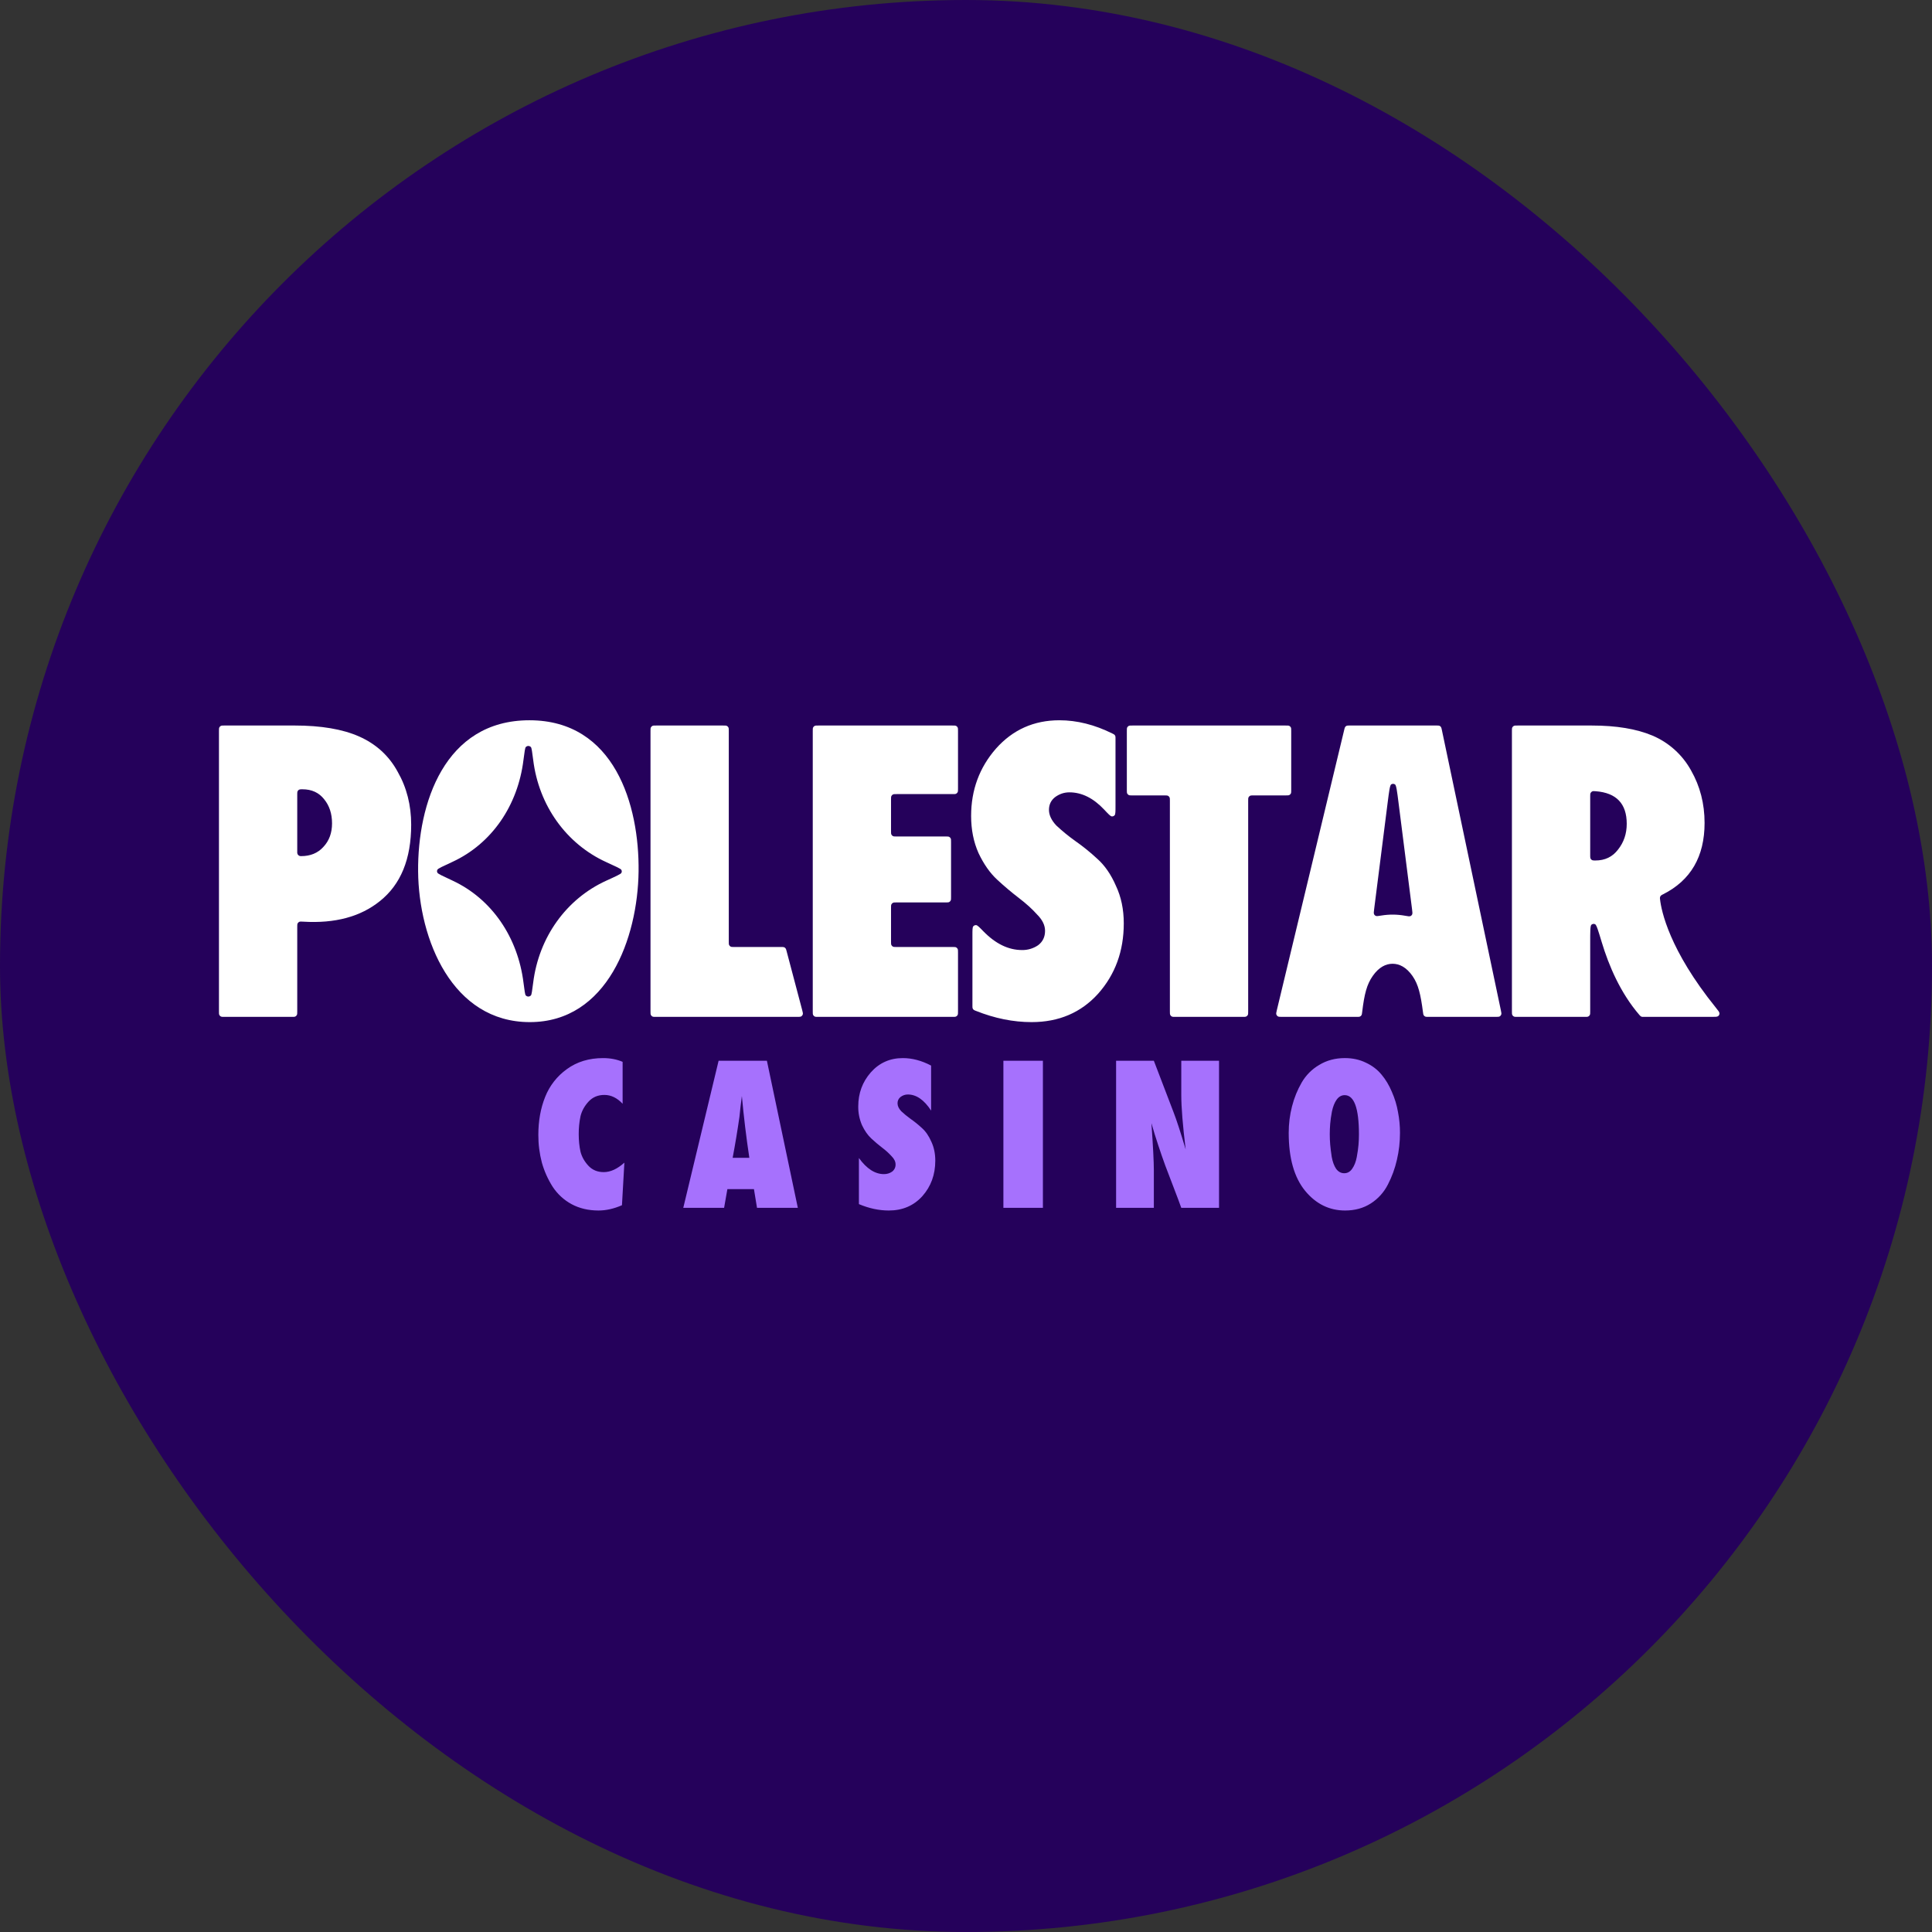 <?xml version="1.0" encoding="UTF-8"?> <svg xmlns="http://www.w3.org/2000/svg" width="300" height="300" viewBox="0 0 300 300" fill="none"><rect x="0" y="0" width="300" height="300" fill="#333333" stroke="none"/><rect width="300" height="300" rx="150" fill="#25015B"></rect><path fill-rule="evenodd" clip-rule="evenodd" d="M45.749 112.658H34.861C34.56 112.658 34.409 112.658 34.294 112.715C34.193 112.767 34.111 112.85 34.059 112.952C34 113.069 34 113.218 34 113.523V157.035C34 157.338 34 157.489 34.059 157.604C34.111 157.705 34.192 157.787 34.292 157.839C34.409 157.9 34.56 157.9 34.861 157.9H45.295C45.596 157.9 45.747 157.9 45.862 157.841C45.963 157.789 46.045 157.706 46.097 157.604C46.156 157.487 46.156 157.336 46.156 157.033V143.994C46.156 143.664 46.156 143.5 46.219 143.381C46.274 143.276 46.362 143.192 46.47 143.143C46.592 143.085 46.761 143.096 47.098 143.116C52.016 143.414 55.98 142.348 58.987 139.925C62.228 137.347 63.848 133.391 63.848 128.055C63.848 125.026 63.152 122.288 61.756 119.847C60.406 117.359 58.402 115.528 55.745 114.352C53.18 113.222 49.846 112.658 45.749 112.658ZM46.764 132.938C46.7 132.938 46.667 132.938 46.639 132.934C46.515 132.922 46.4 132.867 46.313 132.779C46.225 132.691 46.17 132.575 46.158 132.451L46.156 132.327V123.375C46.156 123.119 46.156 122.993 46.197 122.892C46.252 122.761 46.355 122.658 46.484 122.603C46.585 122.56 46.712 122.56 46.967 122.56C48.407 122.56 49.532 123.079 50.343 124.119C51.153 125.114 51.559 126.358 51.559 127.851C51.559 129.343 51.109 130.564 50.208 131.514C49.352 132.462 48.205 132.938 46.764 132.938Z" fill="white"></path><path d="M171.45 125.709C172.099 126.4 172.424 126.746 172.625 126.766C172.711 126.778 172.798 126.767 172.878 126.735C172.959 126.703 173.03 126.651 173.084 126.584C173.215 126.431 173.215 125.985 173.215 125.097V114.673C173.215 114.482 173.215 114.387 173.186 114.302C173.16 114.226 173.117 114.156 173.061 114.098C172.998 114.035 172.915 113.994 172.75 113.911C169.983 112.532 167.233 111.843 164.505 111.843C160.541 111.843 157.256 113.312 154.645 116.253C152.08 119.191 150.795 122.674 150.795 126.697C150.795 128.825 151.177 130.744 151.943 132.462C152.754 134.182 153.721 135.561 154.847 136.601C155.928 137.603 157.054 138.554 158.223 139.45C159.349 140.31 160.295 141.168 161.059 142.027C161.87 142.841 162.275 143.677 162.275 144.537C162.275 145.487 161.916 146.231 161.195 146.776C160.459 147.278 159.586 147.539 158.697 147.522C156.591 147.522 154.591 146.55 152.697 144.611C152.087 143.985 151.782 143.672 151.581 143.655C151.496 143.645 151.41 143.657 151.33 143.69C151.251 143.722 151.181 143.774 151.127 143.841C150.998 143.992 150.998 144.407 150.998 145.233V156.171C150.998 156.379 150.998 156.483 151.032 156.575C151.063 156.656 151.112 156.728 151.175 156.786C151.282 156.865 151.401 156.925 151.527 156.963C154.451 158.131 157.339 158.713 160.182 158.713C164.415 158.713 167.859 157.244 170.514 154.304C173.17 151.32 174.499 147.679 174.499 143.383C174.499 141.213 174.094 139.269 173.283 137.551C172.517 135.787 171.55 134.386 170.379 133.346C169.296 132.34 168.146 131.411 166.935 130.564C165.916 129.838 164.946 129.045 164.031 128.19C163.265 127.377 162.883 126.562 162.883 125.749C162.883 124.934 163.199 124.278 163.828 123.781C164.505 123.283 165.245 123.034 166.056 123.034C167.976 123.034 169.775 123.927 171.45 125.709ZM124.555 156.811C124.652 157.183 124.7 157.367 124.657 157.514C124.619 157.642 124.536 157.751 124.424 157.821C124.293 157.9 124.103 157.9 123.722 157.9H101.869C101.568 157.9 101.417 157.9 101.303 157.841C101.202 157.789 101.121 157.706 101.069 157.605C101.01 157.487 101.01 157.336 101.01 157.033V113.525C101.01 113.22 101.01 113.069 101.068 112.954C101.12 112.853 101.202 112.771 101.303 112.719C101.419 112.66 101.568 112.66 101.869 112.66H112.304C112.605 112.66 112.756 112.66 112.87 112.717C112.972 112.769 113.055 112.852 113.107 112.954C113.165 113.069 113.165 113.22 113.165 113.525V146.183C113.165 146.486 113.165 146.637 113.224 146.752C113.275 146.854 113.358 146.937 113.459 146.989C113.574 147.048 113.724 147.048 114.026 147.048H121.308C121.547 147.048 121.665 147.048 121.764 147.089C121.851 147.126 121.927 147.185 121.984 147.261C122.051 147.345 122.081 147.461 122.142 147.692L124.555 156.811ZM148.759 157.033C148.759 157.336 148.759 157.487 148.702 157.605C148.65 157.706 148.568 157.788 148.467 157.839C148.35 157.9 148.2 157.9 147.898 157.9H127.066C126.765 157.9 126.614 157.9 126.497 157.841C126.397 157.789 126.315 157.706 126.264 157.605C126.205 157.487 126.205 157.336 126.205 157.033V113.525C126.205 113.22 126.205 113.069 126.262 112.954C126.314 112.853 126.396 112.771 126.497 112.719C126.614 112.66 126.765 112.66 127.066 112.66H147.898C148.2 112.66 148.35 112.66 148.467 112.717C148.567 112.77 148.649 112.852 148.7 112.954C148.759 113.069 148.759 113.22 148.759 113.525V122.443C148.759 122.746 148.759 122.897 148.702 123.013C148.65 123.114 148.568 123.197 148.467 123.249C148.35 123.308 148.2 123.308 147.898 123.308H139.22C138.919 123.308 138.768 123.308 138.653 123.368C138.553 123.419 138.472 123.501 138.42 123.602C138.359 123.719 138.359 123.871 138.359 124.174V129.023C138.359 129.326 138.359 129.477 138.418 129.592C138.47 129.694 138.552 129.777 138.653 129.829C138.768 129.888 138.919 129.888 139.22 129.888H146.819C147.12 129.888 147.271 129.888 147.385 129.946C147.486 129.998 147.569 130.08 147.62 130.182C147.68 130.299 147.679 130.451 147.679 130.753V139.264C147.679 139.567 147.68 139.718 147.62 139.834C147.57 139.936 147.488 140.019 147.387 140.072C147.271 140.129 147.12 140.129 146.819 140.129H139.22C138.919 140.129 138.768 140.129 138.653 140.189C138.553 140.241 138.471 140.323 138.42 140.425C138.359 140.54 138.359 140.692 138.359 140.995V146.183C138.359 146.486 138.359 146.637 138.418 146.752C138.47 146.854 138.552 146.937 138.653 146.989C138.768 147.048 138.919 147.048 139.22 147.048H147.898C148.2 147.048 148.35 147.048 148.467 147.107C148.567 147.16 148.649 147.242 148.7 147.344C148.759 147.459 148.759 147.61 148.759 147.913V157.033ZM200.501 122.645C200.501 122.948 200.501 123.099 200.444 123.215C200.392 123.316 200.31 123.399 200.209 123.451C200.094 123.51 199.942 123.51 199.64 123.51H194.677C194.376 123.51 194.225 123.51 194.11 123.57C194.009 123.621 193.927 123.703 193.875 123.804C193.816 123.921 193.816 124.073 193.816 124.375V157.035C193.816 157.338 193.816 157.489 193.759 157.605C193.706 157.706 193.623 157.788 193.522 157.839C193.407 157.9 193.256 157.9 192.955 157.9H182.521C182.22 157.9 182.069 157.9 181.954 157.841C181.854 157.789 181.772 157.706 181.721 157.605C181.66 157.487 181.66 157.336 181.66 157.033V124.377C181.66 124.074 181.66 123.923 181.603 123.808C181.551 123.706 181.469 123.623 181.368 123.571C181.251 123.512 181.1 123.512 180.799 123.512H175.836C175.534 123.512 175.384 123.512 175.269 123.452C175.168 123.401 175.085 123.318 175.034 123.216C174.975 123.101 174.975 122.95 174.975 122.647V113.525C174.975 113.22 174.975 113.069 175.034 112.954C175.085 112.853 175.167 112.771 175.267 112.719C175.384 112.66 175.536 112.66 175.836 112.66H199.64C199.942 112.66 200.094 112.66 200.209 112.717C200.309 112.77 200.391 112.852 200.442 112.954C200.501 113.069 200.501 113.22 200.501 113.525V122.647V122.645Z" fill="white"></path><path fill-rule="evenodd" clip-rule="evenodd" d="M232.207 157.898C232.571 157.898 232.752 157.898 232.88 157.825C232.991 157.758 233.074 157.654 233.115 157.531C233.161 157.392 233.124 157.212 233.05 156.855L223.891 113.343C223.839 113.098 223.814 112.977 223.75 112.885C223.693 112.804 223.615 112.741 223.525 112.701C223.423 112.658 223.298 112.658 223.05 112.658H209.568C209.326 112.658 209.204 112.658 209.104 112.699C209.015 112.737 208.939 112.798 208.881 112.876C208.817 112.964 208.788 113.083 208.731 113.32L198.273 156.831C198.187 157.195 198.142 157.377 198.187 157.522C198.227 157.647 198.311 157.753 198.424 157.821C198.551 157.898 198.738 157.898 199.111 157.898H210.661C210.933 157.898 211.07 157.898 211.177 157.848C211.272 157.803 211.352 157.732 211.407 157.642C211.47 157.542 211.488 157.403 211.52 157.127C211.855 154.349 212.236 152.869 213.151 151.555C214.116 150.167 215.199 149.653 216.241 149.653C217.283 149.653 218.367 150.167 219.334 151.555C220.247 152.869 220.6 154.421 220.955 157.138C220.991 157.408 221.009 157.545 221.072 157.646C221.127 157.734 221.207 157.805 221.301 157.848C221.409 157.898 221.543 157.898 221.812 157.898H232.207ZM218.128 142.186C218.611 142.273 218.853 142.316 218.996 142.258C219.06 142.234 219.117 142.197 219.166 142.15C219.215 142.103 219.254 142.047 219.281 141.984C219.346 141.842 219.317 141.618 219.26 141.168L217.172 124.709C216.939 122.861 216.82 121.936 216.612 121.801C216.525 121.744 216.423 121.713 216.318 121.713C216.214 121.713 216.112 121.744 216.024 121.801C215.816 121.936 215.699 122.861 215.464 124.709L213.38 141.142C213.323 141.584 213.296 141.806 213.36 141.946C213.42 142.078 213.507 142.163 213.642 142.22C213.784 142.28 214.022 142.24 214.498 142.163C215.7 141.965 216.928 141.973 218.128 142.186ZM266.422 156.451C266.808 156.927 267 157.165 267 157.356C267.002 157.438 266.984 157.518 266.949 157.592C266.915 157.666 266.863 157.731 266.799 157.781C266.652 157.9 266.353 157.9 265.755 157.9H255.21C255.068 157.9 254.996 157.9 254.93 157.882C254.87 157.866 254.814 157.84 254.763 157.805C254.691 157.748 254.627 157.683 254.571 157.61C251.621 154.187 249.818 149.965 248.708 146.271C248.175 144.501 247.908 143.614 247.685 143.513C247.592 143.468 247.488 143.452 247.385 143.467C247.283 143.482 247.188 143.528 247.111 143.598C246.926 143.76 246.926 144.661 246.926 146.468V157.033C246.926 157.336 246.926 157.487 246.867 157.605C246.815 157.705 246.733 157.787 246.632 157.839C246.517 157.9 246.367 157.9 246.065 157.9H235.631C235.33 157.9 235.179 157.9 235.065 157.841C234.963 157.79 234.88 157.707 234.83 157.605C234.77 157.487 234.77 157.336 234.77 157.033V113.525C234.77 113.22 234.77 113.069 234.83 112.954C234.881 112.852 234.963 112.77 235.065 112.719C235.179 112.66 235.33 112.66 235.631 112.66H247.196C250.978 112.66 254.107 113.179 256.584 114.219C259.137 115.298 261.253 117.209 262.593 119.645C263.988 122.088 264.686 124.801 264.686 127.784C264.686 133.012 262.535 136.708 258.231 138.871C258.106 138.92 257.992 138.992 257.893 139.082C257.835 139.148 257.792 139.227 257.768 139.313C257.748 139.429 257.75 139.548 257.773 139.664C257.979 141.454 259.199 147.504 266.422 156.451ZM246.926 132.801C246.926 133.057 246.926 133.185 246.968 133.284C247.022 133.416 247.126 133.519 247.256 133.573C247.355 133.616 247.483 133.616 247.735 133.616C249.222 133.616 250.392 133.052 251.248 131.922C252.148 130.789 252.598 129.455 252.598 127.92C252.598 124.795 250.995 123.11 247.787 122.863C247.509 122.841 247.37 122.831 247.246 122.886C247.138 122.937 247.049 123.02 246.991 123.124C246.926 123.245 246.926 123.395 246.926 123.698V132.801ZM99.159 135.311C99.03 145.669 94.316 158.708 82.276 158.713C70.24 158.719 65.019 145.918 64.924 135.311C64.831 124.841 68.987 111.843 82.21 111.843C95.433 111.843 99.286 125.012 99.159 135.311ZM82.789 152.617C82.632 153.828 82.553 154.432 82.447 154.556C82.396 154.615 82.334 154.662 82.263 154.694C82.193 154.727 82.117 154.743 82.04 154.743C81.962 154.743 81.886 154.727 81.816 154.694C81.746 154.662 81.683 154.615 81.632 154.556C81.528 154.432 81.448 153.828 81.292 152.617C80.418 145.539 76.359 139.572 70.264 136.737C68.761 136.039 68.009 135.689 67.925 135.516C67.835 135.33 67.835 135.228 67.925 135.04C68.009 134.867 68.761 134.521 70.266 133.825C76.359 131.006 80.416 125.082 81.284 118.003C81.446 116.759 81.528 116.137 81.638 116.013C81.688 115.956 81.75 115.91 81.82 115.879C81.889 115.848 81.964 115.832 82.04 115.832C82.115 115.832 82.191 115.848 82.26 115.879C82.329 115.91 82.391 115.956 82.442 116.013C82.553 116.139 82.633 116.759 82.795 118.003C83.665 125.091 87.945 131.044 94.133 133.867C95.643 134.553 96.397 134.898 96.483 135.071C96.573 135.257 96.573 135.365 96.483 135.55C96.397 135.723 95.643 136.068 94.133 136.755C87.945 139.576 83.663 145.527 82.789 152.617Z" fill="white"></path><path d="M96.953 180.535L96.578 187.145C95.33 187.693 94.114 187.967 92.931 187.967C91.364 187.967 89.966 187.636 88.74 186.974C87.556 186.329 86.549 185.399 85.809 184.268C85.076 183.111 84.514 181.854 84.141 180.535C83.772 179.126 83.588 177.676 83.593 176.219C83.593 174.049 83.947 172.086 84.652 170.328C85.338 168.593 86.509 167.094 88.024 166.012C89.592 164.869 91.468 164.3 93.647 164.3C94.761 164.3 95.773 164.493 96.68 164.882V171.39C95.82 170.476 94.874 170.02 93.852 170.02C92.853 170.02 92.035 170.362 91.398 171.047C90.763 171.732 90.341 172.497 90.137 173.342C89.948 174.254 89.857 175.184 89.864 176.116C89.864 177.097 89.956 178 90.137 178.82C90.341 179.621 90.75 180.353 91.364 181.014C91.977 181.676 92.774 182.006 93.749 182.006C94.795 182.006 95.862 181.515 96.953 180.535ZM123.888 187.556H117.549L117.072 184.645H112.948L112.437 187.556H106.098L111.586 164.711H119.084L123.888 187.556ZM113.766 179.781H116.356C115.876 176.597 115.489 173.398 115.197 170.191L114.993 171.801C114.924 172.531 114.867 173.068 114.822 173.411C114.518 175.542 114.166 177.666 113.766 179.781ZM144.582 165.464V172.451C143.493 170.784 142.288 169.951 140.971 169.951C140.562 169.951 140.187 170.077 139.847 170.328C139.694 170.443 139.571 170.593 139.488 170.766C139.405 170.938 139.365 171.128 139.369 171.319C139.369 171.732 139.561 172.143 139.949 172.554C140.358 172.942 140.846 173.342 141.414 173.753C142.004 174.164 142.584 174.631 143.152 175.157C143.743 175.682 144.23 176.39 144.618 177.281C145.027 178.148 145.231 179.13 145.231 180.227C145.231 182.395 144.56 184.234 143.221 185.741C141.879 187.225 140.141 187.967 138.006 187.967C136.483 187.967 134.939 187.636 133.371 186.974V179.816C134.575 181.481 135.87 182.316 137.256 182.316C137.734 182.316 138.153 182.19 138.517 181.937C138.693 181.809 138.835 181.638 138.93 181.441C139.025 181.245 139.071 181.027 139.063 180.809C139.063 180.374 138.858 179.953 138.449 179.541C138.014 179.063 137.535 178.627 137.018 178.24C136.428 177.788 135.859 177.308 135.314 176.801C134.745 176.275 134.255 175.579 133.848 174.71C133.452 173.793 133.254 172.801 133.269 171.801C133.269 169.767 133.915 168.01 135.212 166.526C136.528 165.041 138.187 164.3 140.187 164.3C141.64 164.3 143.106 164.687 144.582 165.464ZM161.942 187.556H155.807V164.711H161.942V187.556ZM189.291 187.556H183.429C183.178 186.848 182.781 185.786 182.236 184.371C181.8 183.242 181.369 182.112 180.941 180.98C180.561 179.935 180.198 178.885 179.85 177.829C179.471 176.696 179.119 175.554 178.792 174.404C179.043 177.966 179.169 180.409 179.169 181.734V187.556H173.307V164.711H179.169L182.236 172.725C182.69 173.89 183.314 175.808 184.11 178.48C183.655 174.734 183.429 171.925 183.429 170.054V164.711H189.291V187.556ZM217.389 175.911C217.389 177.349 217.23 178.741 216.912 180.09C216.613 181.423 216.143 182.713 215.515 183.926C214.908 185.129 213.99 186.147 212.857 186.871C211.719 187.601 210.39 187.967 208.869 187.967C206.415 187.967 204.347 186.951 202.667 184.919C200.962 182.84 200.11 179.837 200.11 175.911C200.11 174.494 200.281 173.124 200.622 171.801C200.962 170.476 201.461 169.243 202.121 168.102C202.776 166.964 203.716 166.019 204.848 165.361C206.006 164.653 207.336 164.298 208.835 164.298C210.039 164.298 211.129 164.539 212.107 165.019C213.083 165.475 213.89 166.092 214.527 166.869C215.162 167.622 215.696 168.513 216.128 169.54C216.582 170.568 216.9 171.617 217.083 172.691C217.288 173.752 217.391 174.83 217.389 175.911ZM211.016 176.151C211.016 172.086 210.277 170.054 208.801 170.054C208.301 170.054 207.881 170.294 207.54 170.773C207.221 171.229 206.984 171.835 206.823 172.588C206.688 173.319 206.597 173.959 206.552 174.507C206.463 175.578 206.463 176.655 206.552 177.726C206.597 178.251 206.677 178.891 206.79 179.644C206.927 180.398 207.153 181.014 207.472 181.494C207.813 181.95 208.232 182.179 208.733 182.179C209.232 182.179 209.641 181.95 209.96 181.494C210.301 181.014 210.539 180.409 210.676 179.679C210.812 178.947 210.902 178.308 210.948 177.76C210.993 177.212 211.016 176.675 211.016 176.151Z" fill="#A671FD"></path></svg> 